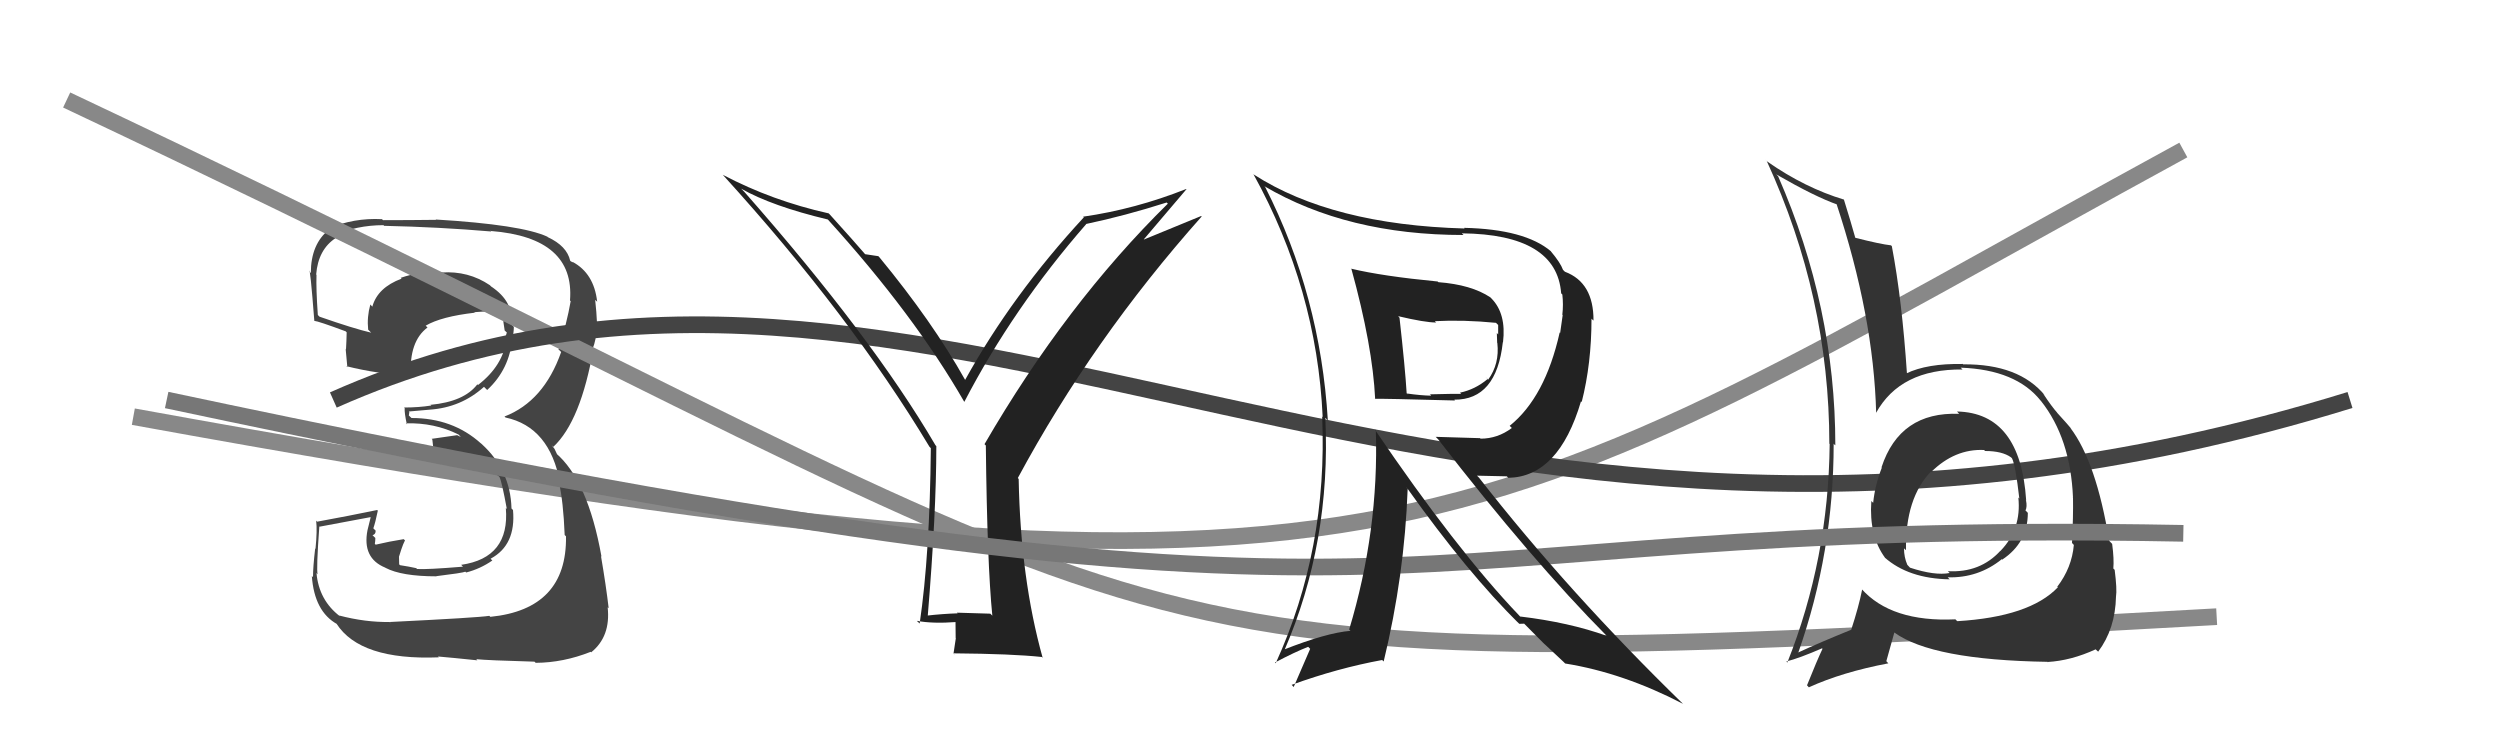 <svg xmlns="http://www.w3.org/2000/svg" width="150" height="44" viewBox="0,0,150,44"><path d="M8 25 C85 39,87 33,131 9" stroke="#888" fill="none"/><path fill="#444" d="M23.49 37.44L23.49 37.44L23.37 37.32Q21.91 37.34 20.35 36.93L20.46 37.04L20.40 36.98Q19.14 36.02 18.99 34.39L18.99 34.38L19.06 34.46Q18.97 34.21 19.16 31.58L19.22 31.64L19.18 31.60Q20.20 31.41 22.22 31.03L22.24 31.04L22.05 31.81L22.05 31.81Q21.72 33.49 23.12 34.06L23.21 34.15L23.13 34.07Q24.10 34.58 26.19 34.58L26.17 34.56L26.18 34.57Q27.74 34.38 27.93 34.30L27.88 34.26L27.97 34.35Q28.82 34.13 29.54 33.63L29.45 33.54L29.44 33.52Q30.97 32.70 30.78 30.60L30.80 30.62L30.69 30.51Q30.63 28.21 28.90 26.64L28.82 26.57L28.85 26.60Q27.16 25.08 24.69 25.08L24.53 24.93L24.56 24.73L24.53 24.69Q24.91 24.66 25.78 24.58L25.94 24.74L25.78 24.58Q27.67 24.45 29.04 23.21L29.18 23.35L29.23 23.40Q30.58 22.15 30.74 20.28L30.66 20.20L30.74 20.28Q30.83 19.96 30.83 19.61L30.65 19.43L30.67 19.45Q30.84 18.10 29.47 17.19L29.33 17.05L29.39 17.11Q28.10 16.24 26.50 16.35L26.47 16.32L26.49 16.34Q25.26 16.25 24.04 16.67L24.09 16.71L24.09 16.72Q22.65 17.26 22.34 18.40L22.24 18.29L22.22 18.27Q22.01 19.02 22.09 19.78L22.16 19.85L22.27 19.96Q21.23 19.72 19.17 19.00L19.03 18.86L19.07 18.90Q18.96 17.33 18.99 16.49L18.97 16.47L18.97 16.47Q19.09 14.96 20.16 14.27L20.01 14.12L20.01 14.13Q21.41 13.51 23.01 13.51L23.16 13.66L23.05 13.55Q26.32 13.62 29.48 13.89L29.40 13.81L29.46 13.86Q34.50 14.26 34.20 18.03L34.26 18.09L34.24 18.07Q34.01 19.40 33.51 20.97L33.58 21.03L33.67 21.12Q32.63 24.08 30.27 24.99L30.29 25.01L30.33 25.05Q32.99 25.62 33.60 28.97L33.61 28.98L33.53 28.90Q33.80 30.08 33.88 32.10L33.96 32.18L33.96 32.19Q34.02 36.55 29.42 37.01L29.37 36.96L29.36 36.95Q28.67 37.06 23.38 37.32ZM28.53 39.50L28.55 39.53L28.57 39.55Q29.22 39.62 32.07 39.70L32.10 39.73L32.14 39.77Q33.80 39.76 35.44 39.11L35.46 39.13L35.47 39.14Q36.65 38.19 36.46 36.44L36.52 36.49L36.52 36.49Q36.36 35.12 36.06 33.37L36.02 33.33L36.09 33.40Q35.27 28.81 33.33 27.17L33.44 27.29L33.27 26.93L33.10 26.71L33.20 26.81Q34.85 25.27 35.61 20.89L35.57 20.85L35.58 20.86Q35.73 20.52 35.85 19.57L35.79 19.51L35.83 19.55Q35.79 18.67 35.71 17.99L35.87 18.14L35.83 18.10Q35.64 16.40 34.35 15.71L34.39 15.75L34.25 15.68L34.21 15.64Q34.01 14.76 32.87 14.23L32.90 14.26L32.84 14.20Q31.28 13.48 26.14 13.17L26.21 13.24L26.16 13.19Q24.58 13.21 22.98 13.21L22.85 13.08L22.92 13.15Q21.23 13.06 19.71 13.71L19.76 13.76L19.76 13.76Q18.65 14.63 18.65 16.38L18.58 16.31L18.55 16.28Q18.60 15.91 18.86 19.26L18.81 19.20L18.85 19.25Q19.10 19.27 20.74 19.88L20.68 19.82L20.80 19.94Q20.79 20.47 20.76 20.96L20.65 20.86L20.74 20.94Q20.80 21.50 20.84 22.03L20.84 22.03L20.78 21.97Q22.65 22.44 24.67 22.55L24.63 22.52L24.65 22.53Q24.54 20.48 25.65 19.65L25.54 19.54L25.54 19.54Q26.48 18.99 28.50 18.76L28.55 18.82L28.46 18.73Q29.51 18.63 30.08 18.82L30.17 18.92L30.14 18.88Q30.28 19.10 30.32 19.22L30.27 19.17L30.20 19.29L30.28 19.83L30.41 19.95Q30.36 20.09 30.32 20.24L30.24 20.17L30.39 20.31Q30.21 21.92 28.68 23.10L28.66 23.08L28.64 23.06Q27.85 24.10 25.83 24.29L25.76 24.21L25.88 24.33Q25.13 24.45 24.25 24.45L24.24 24.44L24.28 24.49Q24.26 24.77 24.41 25.46L24.44 25.48L24.35 25.40Q26.06 25.35 27.51 26.07L27.65 26.22L27.43 26.11L25.90 26.33L25.94 26.37Q25.96 26.70 26.08 27.31L26.14 27.37L26.05 27.28Q28.26 27.28 29.97 28.61L29.91 28.55L29.97 28.62Q30.11 28.90 30.41 30.54L30.49 30.62L30.35 30.48Q30.60 33.47 27.67 33.89L27.73 33.95L27.78 34.00Q25.60 34.18 25.03 34.14L24.98 34.10L24.98 34.09Q24.53 33.99 24.00 33.91L23.95 33.86L23.94 33.40L24.08 32.96L24.19 32.66L24.30 32.42L24.22 32.35Q23.34 32.49 22.54 32.68L22.48 32.62L22.49 32.63Q22.52 32.47 22.52 32.28L22.45 32.21L22.35 32.11Q22.54 32.07 22.54 31.84L22.52 31.82L22.40 31.70Q22.52 31.36 22.67 30.64L22.58 30.55L22.63 30.60Q20.90 30.96 19.03 31.30L18.96 31.23L18.97 31.25Q19.04 31.81 18.93 32.93L18.81 32.82L18.91 32.91Q18.78 34.02 18.78 34.63L18.65 34.50L18.71 34.56Q18.86 36.69 20.23 37.45L20.12 37.34L20.19 37.42Q21.61 39.63 26.33 39.44L26.37 39.48L26.28 39.39Q27.11 39.46 28.64 39.62Z"/><path d="M4 6 C76 40,61 41,133 37" stroke="#888" fill="none"/><path d="M20 24 C56 8,86 41,141 24" stroke="#444" fill="none"/><path fill="#333" d="M117.52 24.80L117.42 24.69L117.55 24.83Q113.99 24.69 112.89 28.04L112.78 27.93L112.91 28.06Q112.50 29.10 112.39 30.17L112.33 30.11L112.28 30.06Q112.13 32.16 113.12 33.49L113.06 33.43L113.07 33.44Q114.51 34.72 116.98 34.76L116.92 34.70L116.86 34.64Q118.70 34.69 120.11 33.55L120.16 33.60L120.13 33.58Q121.67 32.56 121.67 30.77L121.57 30.67L121.53 30.63Q121.64 30.40 121.56 30.02L121.51 29.97L121.57 30.02Q121.23 24.77 117.42 24.69ZM117.36 37.20L117.29 37.12L117.33 37.16Q113.47 37.34 111.68 35.32L111.78 35.42L111.73 35.37Q111.52 36.42 111.07 37.79L111.02 37.75L111.06 37.79Q109.14 38.57 107.89 39.15L107.85 39.10L107.90 39.15Q110.02 33.13 110.02 26.62L110.06 26.67L110.12 26.72Q110.12 18.42 106.69 10.58L106.56 10.45L106.57 10.46Q108.93 11.82 110.26 12.28L110.17 12.19L110.18 12.20Q112.42 18.97 112.57 24.79L112.58 24.80L112.56 24.78Q114.02 22.13 117.75 22.17L117.68 22.10L117.64 22.06Q120.96 22.18 122.44 24.04L122.52 24.12L122.46 24.06Q124.23 26.29 124.38 29.86L124.34 29.82L124.38 29.87Q124.40 30.98 124.32 32.58L124.39 32.65L124.43 32.70Q124.31 34.06 123.44 35.20L123.40 35.16L123.47 35.24Q121.78 37.01 117.44 37.27ZM122.90 39.77L122.90 39.77L122.85 39.72Q124.26 39.64 125.74 38.96L125.78 39.00L125.89 39.10Q126.92 37.73 126.96 35.79L126.93 35.77L126.96 35.80Q127.03 35.37 126.88 34.19L126.92 34.23L126.80 34.11Q126.85 33.55 126.73 32.64L126.70 32.60L126.55 32.45Q125.78 27.73 124.22 25.67L124.18 25.63L124.29 25.74Q124.16 25.57 123.36 24.69L123.36 24.70L123.44 24.77Q123.12 24.42 122.59 23.62L122.68 23.71L122.70 23.73Q121.14 21.83 117.79 21.86L117.68 21.76L117.76 21.84Q115.63 21.80 114.37 22.41L114.45 22.49L114.42 22.46Q114.12 17.97 113.51 14.77L113.39 14.65L113.46 14.72Q112.82 14.65 111.33 14.27L111.26 14.19L111.31 14.24Q111.08 13.41 110.63 11.96L110.62 11.95L110.65 11.98Q108.30 11.27 106.06 9.71L105.87 9.53L106.00 9.65Q109.76 17.83 109.76 26.62L109.82 26.68L109.78 26.64Q109.71 33.55 107.24 39.75L107.26 39.78L107.18 39.69Q107.99 39.48 109.32 38.90L109.24 38.82L109.35 38.93Q109.03 39.60 108.42 41.12L108.47 41.17L108.53 41.24Q110.52 40.33 113.30 39.80L113.18 39.67L113.66 37.95L113.66 37.95Q115.92 39.60 122.85 39.71ZM119.03 26.99L119.03 26.99L119.11 27.06Q120.13 27.06 120.66 27.44L120.64 27.42L120.72 27.50Q120.93 27.90 121.16 29.92L121.20 29.96L121.10 29.85Q121.30 31.73 120.04 33.04L120.09 33.10L120.03 33.04Q118.81 34.38 116.87 34.27L116.97 34.37L116.98 34.38Q116.09 34.55 114.60 34.06L114.45 33.90L114.44 33.89Q114.24 33.43 114.24 32.90L114.25 32.91L114.36 33.01Q114.31 29.88 115.87 28.28L115.96 28.37L115.77 28.22L115.87 28.32Q117.29 26.92 119.04 27.00Z"/><path fill="#222" d="M59.47 36.87L59.42 36.82L57.42 36.76L57.46 36.80Q56.53 36.83 55.58 36.94L55.58 36.94L55.66 37.02Q56.18 30.77 56.18 26.77L56.09 26.67L56.12 26.70Q52.30 20.18 44.65 11.50L44.65 11.50L44.47 11.32Q46.32 12.37 49.67 13.17L49.77 13.28L49.68 13.18Q54.85 18.88 57.85 24.10L57.84 24.09L57.86 24.11Q60.79 18.47 65.17 13.45L65.13 13.41L65.16 13.44Q67.49 12.95 70.00 12.15L70.11 12.26L70.07 12.22Q63.95 18.24 59.07 26.65L59.21 26.79L59.15 26.73Q59.23 33.85 59.54 36.94ZM68.63 14.36L71.19 11.35L71.17 11.34Q68.12 12.55 64.99 13.00L65.06 13.07L65.03 13.04Q60.73 17.69 57.91 22.79L58.01 22.89L57.90 22.78Q55.95 19.30 52.75 15.42L52.60 15.27L52.70 15.37Q52.39 15.32 51.90 15.25L51.93 15.29L51.95 15.30Q51.30 14.54 49.78 12.86L49.64 12.73L49.71 12.80Q46.34 12.05 43.37 10.49L43.42 10.54L43.36 10.48Q51.01 18.89 55.77 26.81L55.75 26.79L55.85 26.89Q55.79 33.27 55.18 37.41L55.04 37.28L55.01 37.25Q55.96 37.43 57.40 37.32L57.33 37.25L57.34 38.28L57.35 38.29Q57.29 38.69 57.21 39.22L57.32 39.33L57.20 39.20Q60.76 39.23 62.51 39.42L62.46 39.37L62.56 39.47Q61.23 34.71 61.12 28.73L61.09 28.71L61.07 28.68Q65.56 20.34 72.10 12.99L72.07 12.96L68.64 14.37Z"/><path d="M10 24 C90 41,79 31,131 32" stroke="#777" fill="none"/><path fill="#222" d="M81.22 16.27L81.04 16.09L81.08 16.12Q82.36 20.76 82.51 23.95L82.34 23.78L82.49 23.93Q82.93 23.91 87.31 24.03L87.30 24.03L87.26 23.98Q89.79 24.00 90.17 20.53L90.27 20.63L90.18 20.54Q90.39 18.82 89.48 17.90L89.45 17.87L89.42 17.84Q88.28 17.08 86.30 16.93L86.27 16.90L86.26 16.89Q82.94 16.57 81.07 16.12ZM82.45 25.72L82.50 25.77L82.55 25.82Q82.74 31.83 80.95 37.77L80.97 37.79L81.03 37.85Q79.58 37.97 77.00 38.99L77.14 39.14L77.05 39.05Q79.87 32.54 79.52 25.08L79.51 25.06L79.67 25.22Q79.22 17.73 75.91 11.22L76.03 11.35L75.86 11.17Q80.84 14.10 87.81 14.10L87.76 14.05L87.71 14.00Q93.40 14.06 93.67 17.60L93.71 17.64L93.74 17.67Q93.81 18.28 93.74 18.88L93.76 18.91L93.61 19.97L93.58 19.95Q92.71 23.84 90.58 25.55L90.56 25.53L90.71 25.68Q89.86 26.32 88.83 26.32L88.81 26.29L86.14 26.21L86.29 26.36Q91.89 33.60 96.42 38.17L96.36 38.10L96.40 38.15Q94.14 37.34 91.21 36.99L91.31 37.10L91.15 36.93Q87.37 32.97 82.46 25.73ZM91.02 37.29L91.16 37.43L91.45 37.42L92.66 38.64L92.70 38.67Q93.17 39.10 93.81 39.71L93.79 39.69L93.91 39.81Q97.40 40.37 100.98 42.23L101.04 42.29L101.02 42.27Q94.15 35.59 88.74 28.66L88.62 28.54L90.41 28.58L90.50 28.67Q93.52 28.61 94.86 24.08L94.90 24.12L94.90 24.13Q95.49 21.82 95.49 19.12L95.59 19.22L95.61 19.23Q95.62 16.96 93.91 16.31L93.89 16.30L93.78 16.19Q93.63 15.77 93.06 15.09L93.05 15.08L93.06 15.08Q91.49 13.75 87.84 13.67L87.70 13.53L87.88 13.71Q79.93 13.49 75.24 10.48L75.22 10.46L75.20 10.44Q79.01 17.33 79.36 25.02L79.29 24.96L79.33 25.00Q79.67 32.95 76.54 39.80L76.53 39.78L76.50 39.75Q77.69 39.12 78.49 38.81L78.61 38.93L77.62 41.22L77.50 41.09Q80.26 40.09 82.93 39.60L82.94 39.61L83.02 39.69Q84.27 34.54 84.46 29.33L84.37 29.24L84.43 29.29Q88.03 34.35 91.19 37.47ZM89.91 19.52L89.86 19.46L89.89 19.49Q89.89 19.72 89.89 20.07L89.81 19.98L89.83 20.57L89.84 20.58Q89.98 21.83 89.29 22.78L89.12 22.61L89.26 22.74Q88.51 23.37 87.60 23.56L87.65 23.61L87.67 23.63Q87.39 23.62 85.79 23.66L85.78 23.64L85.87 23.74Q85.25 23.73 84.42 23.61L84.51 23.70L84.40 23.60Q84.31 22.10 83.97 19.06L83.94 19.03L83.89 18.97Q85.49 19.35 86.17 19.35L86.08 19.26L86.09 19.27Q87.82 19.18 89.76 19.37Z"/></svg>